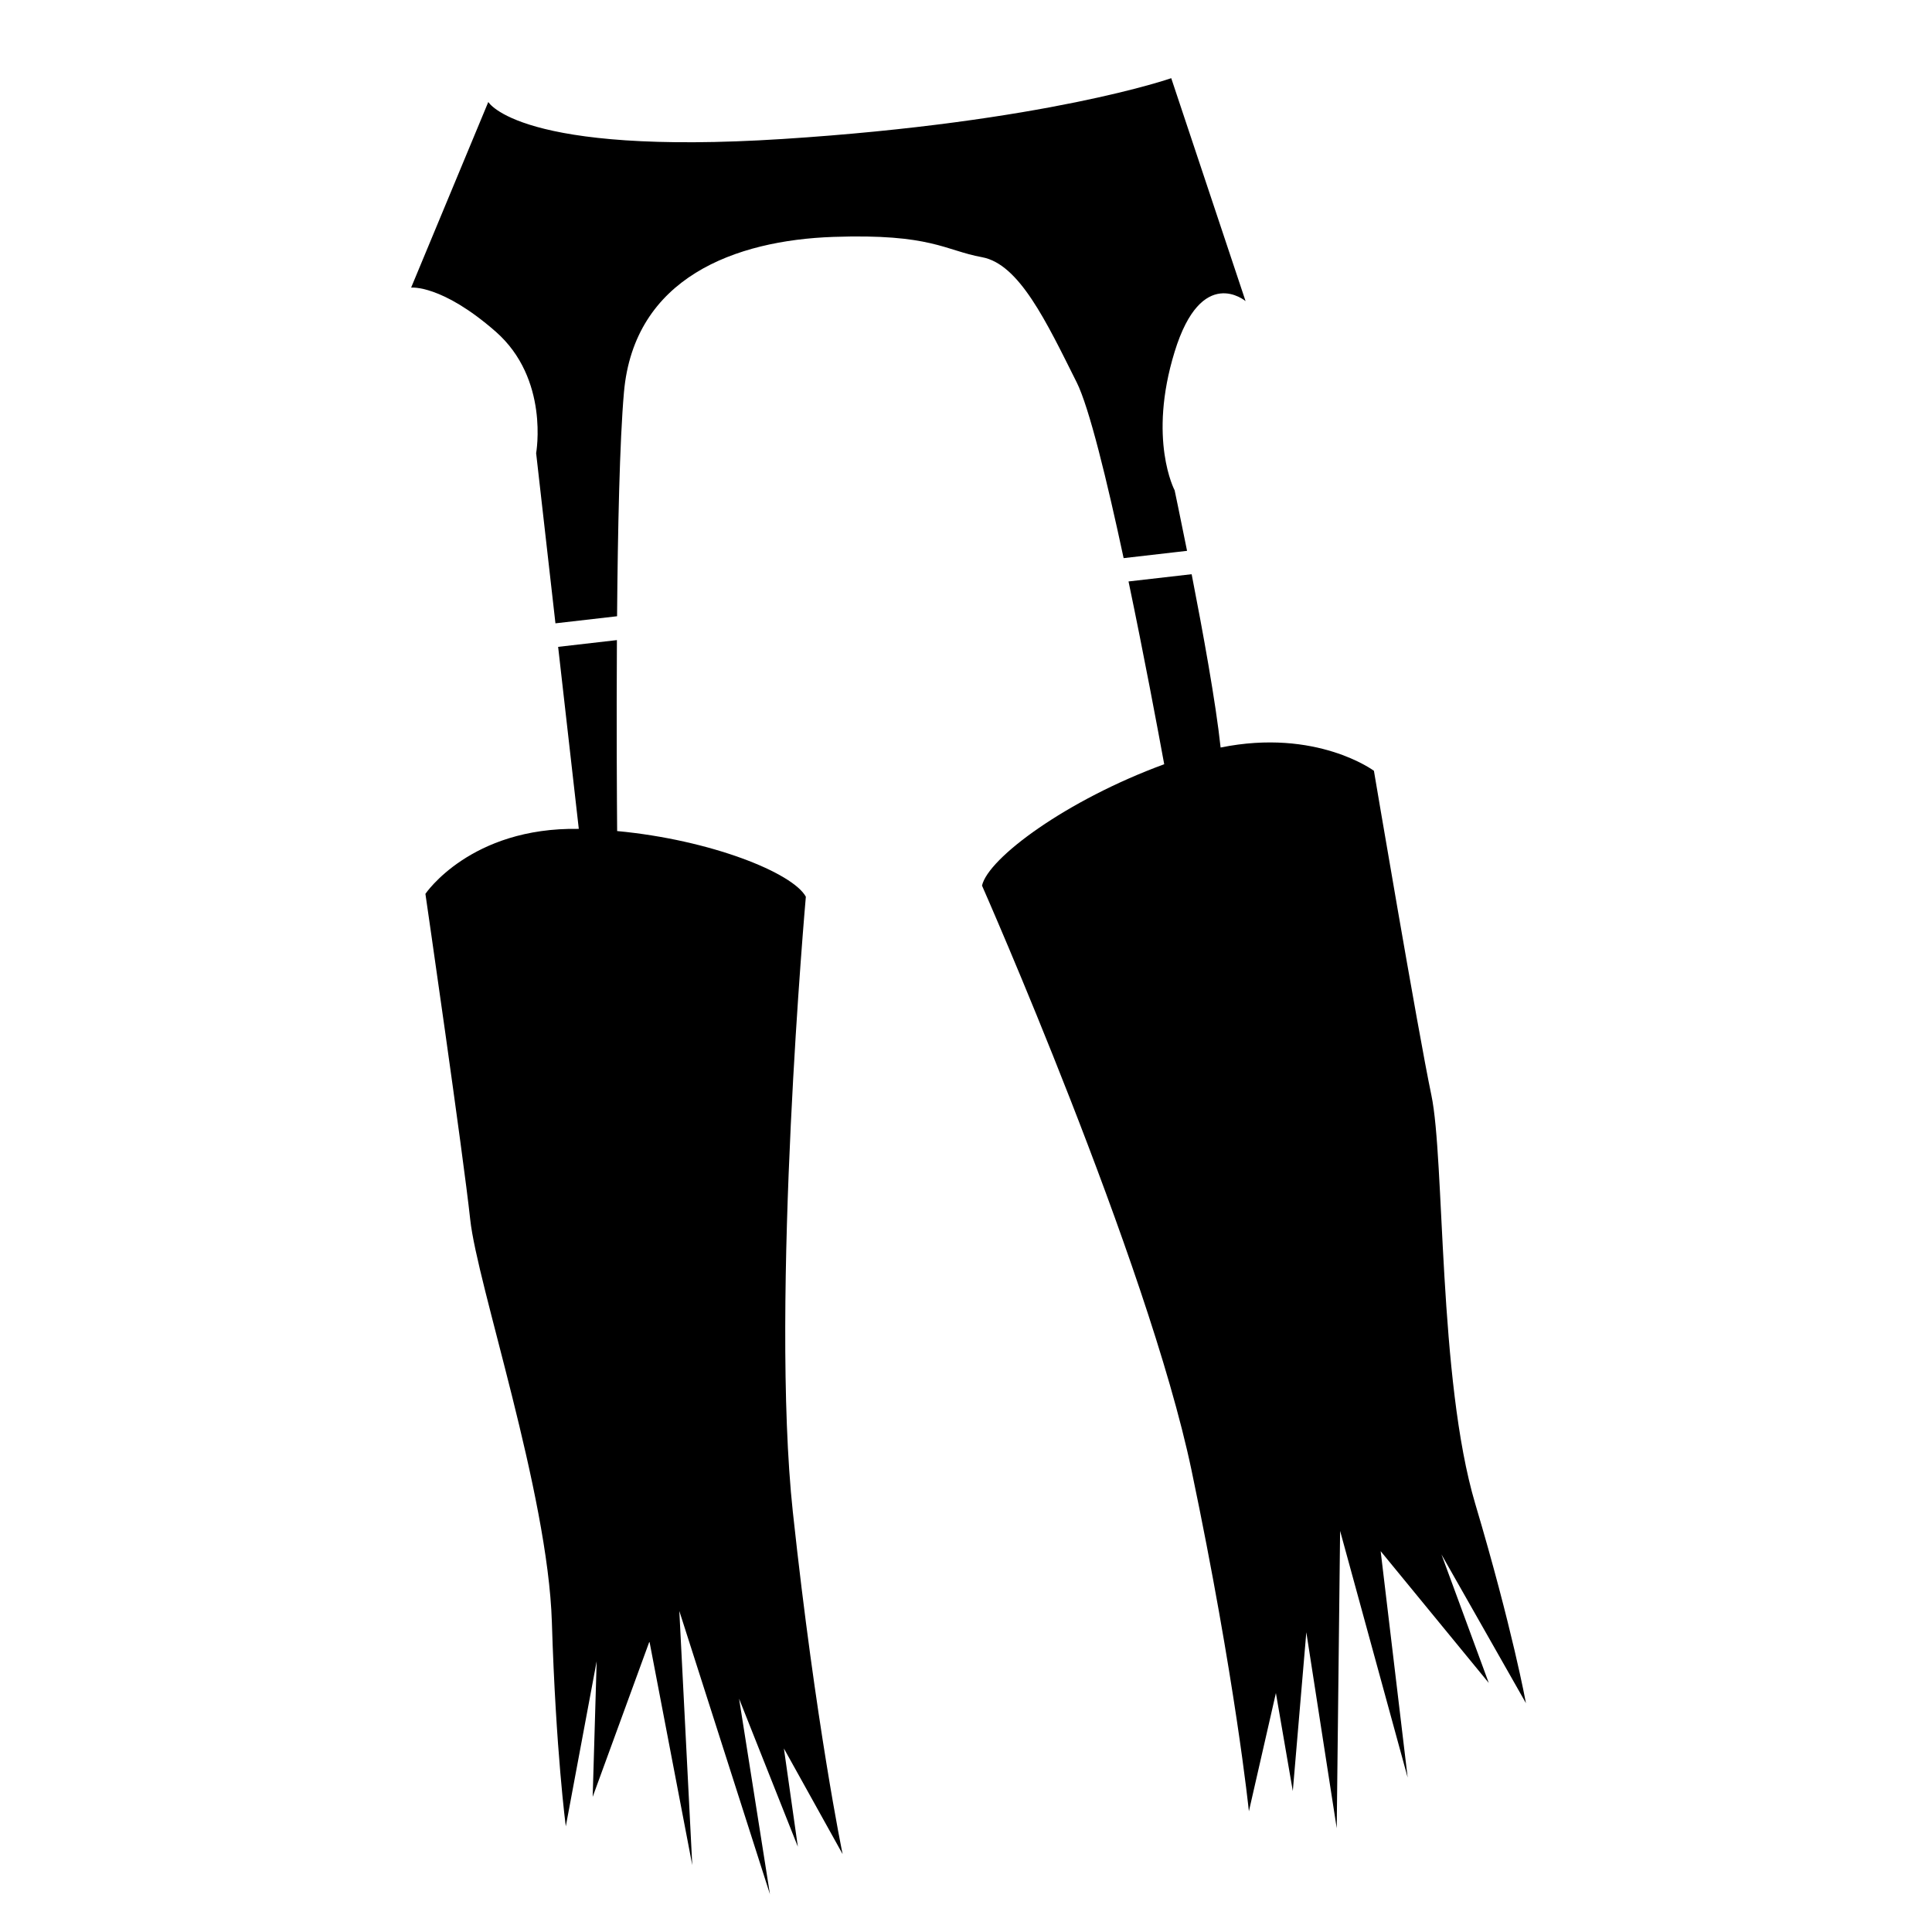 <?xml version="1.0" encoding="UTF-8"?>
<!-- Uploaded to: SVG Repo, www.svgrepo.com, Generator: SVG Repo Mixer Tools -->
<svg fill="#000000" width="800px" height="800px" version="1.1" viewBox="144 144 512 512" xmlns="http://www.w3.org/2000/svg">
 <g>
  <path d="m526.01 555.96 22.383 39.395s-3.578-19.691-13.434-52.816c-9.848-33.129-8.055-91.324-11.633-108.33-3.578-17.004-15.223-85.941-15.223-85.941s-15.188-11.328-40.629-6.168c-1.266-11.879-4.75-30.957-7.676-45.93l-16.727 1.918c4.129 19.734 7.785 39.324 9.457 48.441-25.887 9.488-46.652 24.867-48.285 32.164 0 0 43.863 99.383 55.512 154.89 11.637 55.508 15.215 90.422 15.215 90.422l7.156-31.328 4.481 25.969 3.582-42.082 8.055 51.93 0.898-78.789 17.902 65.355-7.156-59.988 28.648 34.918z"/>
  <path d="m354.12 544.79c-6.066-56.215 3.438-163.15 3.438-163.15-3.488-6.356-25.211-15.074-50.008-17.402-0.062-7.32-0.195-28.016-0.062-50.605l-15.578 1.789 5.477 48.238c-28.766-0.496-40.648 17.219-40.648 17.219s10.023 69.051 11.871 86.281c1.844 17.234 20.578 72.352 21.641 106.7 1.055 34.336 3.691 54.137 3.691 54.137l8.18-43.746-1.055 35.93 15.043-41.18 11.348 59.273-3.43-67.34 24.016 75.051-8.18-51.82 15.574 39.227-3.695-26.027 15.559 27.992c-0.004-0.008-7.125-34.352-13.18-90.566z"/>
  <path d="m429.32 245.29c3.34 6.684 8.062 26.137 12.453 46.621l16.809-1.934c-1.887-9.414-3.293-16.043-3.293-16.043s-7.168-13.434 0-36.707c7.156-23.281 18.801-13.426 18.801-13.426l-19.699-59.082s-33.129 11.637-102.95 16.113c-69.84 4.481-78.035-9.805-78.035-9.805l-20.453 49.195s8.059-0.898 22.383 11.637c14.324 12.531 10.746 32.227 10.746 32.227l5.117 45.102 16.332-1.875c0.188-22.77 0.68-46.359 1.824-59.348 2.68-30.438 29.547-40.285 55.504-41.184 25.953-0.898 29.535 3.582 39.383 5.379 9.852 1.801 17.016 17.016 25.074 33.129z"/>
 </g>
</svg>